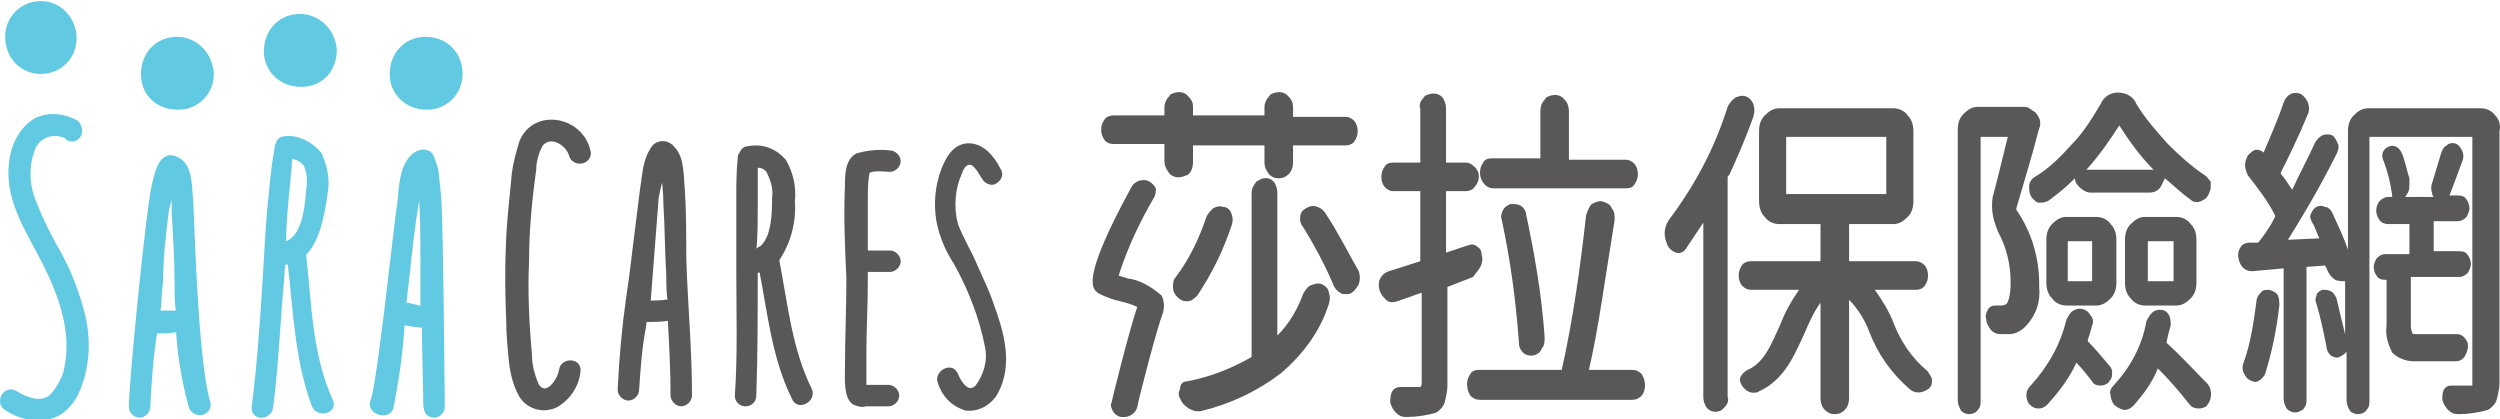 <?xml version="1.0" encoding="utf-8"?>
<!-- Generator: Adobe Illustrator 24.2.1, SVG Export Plug-In . SVG Version: 6.00 Build 0)  -->
<svg version="1.1" id="圖層_1" 
  xmlns="http://www.w3.org/2000/svg" 
  xmlns:xlink="http://www.w3.org/1999/xlink" x="0px" y="0px" viewBox="0 0 179.845 30.154" style="enable-background:new 0 0 179.845 30.154;" xml:space="preserve">
  <style type="text/css">
	.st0{fill:#595857;}
	.st1{fill:#62C9E2;}
	.st2{fill:#62C9E2;stroke:#62C9E2;stroke-width:0.308;stroke-linecap:round;stroke-linejoin:round;}
	.st3{fill:#595857;stroke:#595857;stroke-width:0.308;stroke-miterlimit:10;}
  </style>
  <g>
    <g id="Group_626">
      <path id="Path_288" class="st0" d="M108.65,14.679c-0.206,0.103-0.411,0.206-0.514,0.411
			c-0.103,0.206-0.206,0.514-0.103,0.72c0.617,2.879,1.028,5.861,1.234,8.843
			c0,0.308,0.103,0.514,0.308,0.72c0.103,0.103,0.308,0.206,0.514,0.206c0.103,0,0.103,0,0.206,0
			c0.308-0.103,0.514-0.206,0.617-0.514c0.206-0.206,0.206-0.514,0.206-0.823
			c-0.206-2.982-0.72-5.964-1.337-8.843c0-0.206-0.206-0.514-0.411-0.617
			C109.164,14.679,108.958,14.679,108.65,14.679z"/>
      <path id="Path_289" class="st0" d="M117.39,26.607h-3.085c0.308-1.337,0.617-2.982,0.925-4.936
			s0.617-3.907,0.925-5.861c0-0.308,0-0.617-0.206-0.823c-0.103-0.308-0.411-0.411-0.72-0.514
			h-0.103c-0.206,0-0.411,0.103-0.617,0.206c-0.206,0.206-0.308,0.514-0.411,0.823
			c-0.411,3.702-0.925,7.404-1.748,11.105h-5.964c-0.308,0-0.514,0.103-0.617,0.308
			c-0.308,0.411-0.308,1.028,0,1.542c0.206,0.206,0.411,0.308,0.72,0.308h10.9
			c0.308,0,0.514-0.103,0.72-0.308c0.308-0.411,0.308-1.028,0-1.542
			C117.904,26.709,117.699,26.607,117.39,26.607z"/>
      <path id="Path_290" class="st0" d="M106.491,19.203c0.103-0.206,0.206-0.514,0.103-0.823l0,0
			c0-0.308-0.103-0.514-0.308-0.617c-0.206-0.206-0.411-0.206-0.72-0.103l-1.542,0.514v-4.422h1.44
			c0.206,0,0.514-0.103,0.617-0.308c0.206-0.206,0.308-0.514,0.308-0.72
			c0-0.308-0.103-0.514-0.308-0.72c-0.206-0.206-0.411-0.308-0.617-0.308h-1.44V7.789
			c0-0.308-0.103-0.514-0.206-0.72c-0.308-0.411-0.823-0.411-1.234-0.206
			c-0.103,0-0.103,0.103-0.206,0.206c-0.206,0.206-0.308,0.514-0.206,0.72v3.907h-1.954
			c-0.308,0-0.514,0.103-0.617,0.308c-0.308,0.411-0.308,1.028,0,1.44
			c0.206,0.206,0.411,0.308,0.617,0.308h1.954v5.039c-0.925,0.308-1.645,0.514-2.262,0.72
			c-0.308,0.103-0.514,0.308-0.617,0.514c-0.103,0.206-0.103,0.308-0.103,0.514
			c0,0.411,0.206,0.72,0.514,1.028c0.206,0.206,0.514,0.206,0.823,0.103l1.748-0.617v6.478
			c0,0.308-0.103,0.308-0.206,0.308h-1.337c-0.206,0-0.514,0.103-0.617,0.411
			c-0.103,0.206-0.103,0.514-0.103,0.72c0.103,0.308,0.206,0.514,0.411,0.72
			c0.206,0.206,0.411,0.308,0.72,0.308c0.72,0,1.44-0.103,2.159-0.308
			c0.308-0.206,0.514-0.411,0.617-0.72c0.103-0.411,0.206-0.823,0.206-1.234v-7.095l1.851-0.72
			C106.182,19.614,106.388,19.409,106.491,19.203z"/>
      <path id="Path_291" class="st0" d="M107.416,13.548h9.563c0.308,0,0.514-0.103,0.617-0.308
			c0.308-0.411,0.308-1.028,0-1.44c-0.206-0.206-0.411-0.308-0.617-0.308h-4.113V7.995
			c0-0.308-0.103-0.617-0.308-0.823c-0.308-0.411-0.823-0.411-1.234-0.206
			c-0.103,0-0.103,0.103-0.206,0.206c-0.206,0.206-0.308,0.514-0.308,0.823v3.393h-3.496
			c-0.308,0-0.514,0.103-0.617,0.308c-0.308,0.411-0.308,1.028,0,1.44
			C106.902,13.445,107.21,13.548,107.416,13.548z"/>
      <path id="Path_292" class="st0" d="M150.809,21.979c0.411,0,0.72-0.206,1.028-0.514
			c0.308-0.308,0.411-0.72,0.411-1.131v-3.085c0-0.411-0.103-0.823-0.411-1.131
			c-0.206-0.308-0.617-0.514-1.028-0.514h-2.159c-0.411,0-0.72,0.206-1.028,0.514
			c-0.308,0.308-0.411,0.72-0.411,1.131v3.085c0,0.411,0.103,0.823,0.411,1.131
			c0.206,0.308,0.617,0.514,1.028,0.514H150.809z M148.753,20.231v-2.879h1.748v2.879H148.753z"/>
      <path id="Path_293" class="st0" d="M155.848,24.653L155.848,24.653c0.103-0.514,0.206-0.925,0.308-1.234
			c0-0.206,0-0.514-0.103-0.72c-0.103-0.206-0.308-0.411-0.617-0.411h-0.103
			c-0.206,0-0.411,0.103-0.514,0.206c-0.206,0.206-0.308,0.411-0.411,0.617l0,0
			c-0.308,1.748-1.131,3.29-2.365,4.627c-0.206,0.206-0.308,0.411-0.206,0.72
			c0,0.206,0.103,0.411,0.206,0.617c0.206,0.206,0.411,0.308,0.72,0.411h0.103
			c0.206,0,0.411-0.103,0.617-0.308c0.72-0.823,1.337-1.645,1.748-2.674
			c0.823,0.823,1.542,1.645,2.262,2.571c0.206,0.308,0.72,0.411,1.131,0.206
			c0.103,0,0.103-0.103,0.206-0.206c0.308-0.411,0.308-1.028,0-1.44
			C157.802,26.607,156.876,25.578,155.848,24.653z"/>
      <path id="Path_294" class="st0" d="M156.568,21.979c0.411,0,0.72-0.206,1.028-0.514
			s0.411-0.72,0.411-1.131v-3.085c0-0.411-0.103-0.823-0.411-1.131
			c-0.206-0.308-0.617-0.514-1.028-0.514h-2.262c-0.411,0-0.72,0.206-1.028,0.514
			c-0.308,0.308-0.411,0.72-0.411,1.131v3.085c0,0.411,0.103,0.823,0.411,1.131
			c0.206,0.308,0.617,0.514,1.028,0.514H156.568z M154.511,17.352v-0.206V17.352L154.511,17.352z
			 M154.511,20.231v-2.879h1.851v2.879H154.511z"/>
      <path id="Path_295" class="st0" d="M158.624,12.622c-0.925-0.617-1.851-1.44-2.674-2.262
			c-0.823-0.925-1.645-1.851-2.262-2.879c-0.206-0.514-0.72-0.823-1.337-0.823
			c-0.514,0-1.028,0.308-1.234,0.823c-0.617,1.028-1.234,2.057-2.057,2.879
			c-0.823,0.925-1.645,1.748-2.674,2.365c-0.206,0.103-0.411,0.411-0.411,0.617
			c0,0.308,0,0.514,0.103,0.72c0.103,0.206,0.308,0.411,0.514,0.514c0.103,0,0.206,0,0.308,0
			c0.206,0,0.308-0.103,0.411-0.103c0.72-0.514,1.337-1.028,1.954-1.645
			c0,0.206,0.103,0.411,0.308,0.617c0.206,0.206,0.514,0.411,0.823,0.411h4.216
			c0.308,0,0.617-0.103,0.823-0.411c0.103-0.206,0.206-0.411,0.308-0.617
			c0.617,0.514,1.131,1.028,1.851,1.542c0.206,0.206,0.514,0.206,0.72,0.103
			c0.308-0.103,0.514-0.308,0.617-0.617c0.103-0.206,0.103-0.308,0.103-0.514
			c0-0.103,0-0.206,0-0.308C158.933,13.033,158.83,12.725,158.624,12.622z M152.455,9.023
			c0.72,1.131,1.542,2.262,2.468,3.188h-4.833C151.015,11.182,151.735,10.154,152.455,9.023
			L152.455,9.023z"/>
      <path id="Path_296" class="st0" d="M151.735,26.298c-0.514-0.617-1.028-1.234-1.542-1.748c0,0,0,0,0-0.103
			c0.103-0.308,0.206-0.617,0.308-1.028c0.103-0.206,0.103-0.514-0.103-0.72
			c-0.206-0.411-0.72-0.617-1.131-0.411c-0.103,0-0.103,0.103-0.206,0.103
			c-0.206,0.206-0.308,0.411-0.411,0.617l0,0c-0.411,1.748-1.337,3.393-2.571,4.73
			c-0.206,0.206-0.308,0.411-0.308,0.72c0,0.206,0.103,0.514,0.206,0.617
			c0.206,0.206,0.411,0.308,0.617,0.308h0.103c0.206,0,0.411-0.103,0.617-0.308
			c0.823-0.925,1.542-1.851,2.057-2.982c0.411,0.411,0.72,0.823,1.131,1.337
			c0.103,0.206,0.308,0.308,0.617,0.308c0.206,0,0.514-0.103,0.617-0.308
			c0.206-0.206,0.206-0.411,0.206-0.72C151.94,26.709,151.94,26.504,151.735,26.298z"/>
      <path id="Path_297" class="st0" d="M146.696,20.643V20.437c0-1.851-0.514-3.702-1.645-5.347v-0.103
			c0.411-1.44,1.028-3.393,1.645-5.758c0.103-0.206,0.103-0.514,0-0.72
			c-0.103-0.206-0.206-0.411-0.411-0.514l-0.308-0.206c-0.103-0.103-0.308-0.103-0.514-0.103h-3.188
			c-0.411,0-0.72,0.206-1.028,0.514c-0.308,0.308-0.411,0.72-0.411,1.131v19.434
			c0,0.308,0.103,0.514,0.206,0.72c0.103,0.206,0.411,0.308,0.617,0.308
			c0.206,0,0.514-0.103,0.617-0.308c0.206-0.206,0.206-0.411,0.206-0.72V9.846h1.954
			c-0.411,1.645-0.72,2.982-1.028,4.113c-0.103,0.308-0.103,0.617-0.103,0.925
			c0,0.617,0.206,1.234,0.411,1.748c0.617,1.131,0.925,2.365,0.925,3.702
			c0,1.028-0.206,1.44-0.308,1.542c-0.206,0.103-0.308,0.103-0.514,0.103c-0.103,0-0.206,0-0.308,0
			c-0.206,0-0.411,0.103-0.514,0.308c-0.103,0.206-0.206,0.411-0.103,0.72
			c0,0.308,0.206,0.514,0.308,0.72c0.206,0.206,0.411,0.308,0.72,0.308c0.206,0,0.411,0,0.617,0
			c0.411,0,0.823-0.206,1.131-0.514C146.491,22.699,146.799,21.671,146.696,20.643z"/>
      <path id="Path_298" class="st0" d="M179.498,8.303c-0.206-0.308-0.617-0.514-1.028-0.514h-8.123
			c-0.411,0-0.72,0.206-1.028,0.514c-0.308,0.308-0.411,0.72-0.411,1.131v8.535
			c-0.308-0.925-0.72-1.748-1.131-2.674c-0.103-0.206-0.308-0.411-0.514-0.411
			c-0.206-0.103-0.411-0.103-0.617,0s-0.308,0.308-0.411,0.514s0,0.411,0.103,0.617
			c0.206,0.308,0.308,0.72,0.514,1.131l-2.262,0.103c1.028-1.645,2.262-3.702,3.496-6.17
			c0.103-0.206,0.206-0.514,0.103-0.72s-0.206-0.514-0.411-0.617c-0.206-0.103-0.514-0.103-0.72,0
			s-0.411,0.308-0.514,0.514c-0.514,1.131-1.131,2.262-1.645,3.393
			c-0.308-0.411-0.514-0.823-0.823-1.131v-0.103c0.514-1.028,1.234-2.468,1.954-4.216
			c0.103-0.206,0.103-0.514,0-0.823c-0.103-0.206-0.206-0.411-0.514-0.617
			c-0.206-0.103-0.514-0.103-0.72,0s-0.411,0.308-0.514,0.617c-0.411,1.234-0.925,2.365-1.44,3.599
			c-0.103-0.103-0.308-0.206-0.514-0.206c-0.206,0-0.411,0.206-0.617,0.411
			c-0.103,0.206-0.206,0.411-0.206,0.72c0,0.206,0.103,0.514,0.206,0.72
			c0.72,0.925,1.44,1.851,1.954,2.879v0.103c-0.308,0.617-0.72,1.234-1.131,1.748
			C162.429,17.455,162.429,17.455,162.429,17.455h-0.617c-0.206,0-0.514,0.103-0.617,0.308
			c-0.308,0.411-0.206,1.028,0.103,1.44c0.206,0.206,0.411,0.308,0.72,0.308l2.262-0.206v9.357
			c0,0.308,0.103,0.514,0.206,0.72c0.308,0.308,0.72,0.411,1.131,0.103
			c0.103,0,0.103-0.103,0.103-0.103c0.206-0.206,0.206-0.411,0.206-0.72v-9.46l1.337-0.103
			l0.103,0.206c0.103,0.308,0.308,0.617,0.617,0.823c0.206,0.103,0.514,0.103,0.72,0.103v3.805
			c-0.206-0.823-0.411-1.645-0.617-2.571c-0.103-0.206-0.206-0.411-0.411-0.514
			c-0.206-0.103-0.411-0.103-0.617-0.103c-0.206,0.103-0.411,0.206-0.411,0.411
			c-0.103,0.206-0.103,0.411,0,0.617l0,0c0.308,1.028,0.514,2.057,0.72,3.085
			c0,0.206,0.103,0.411,0.308,0.617c0.206,0.103,0.411,0.206,0.617,0.103
			c0.206-0.103,0.411-0.206,0.514-0.411l0,0v3.496c0,0.308,0.103,0.514,0.206,0.72
			c0.103,0.206,0.411,0.308,0.617,0.308c0.206,0,0.514-0.103,0.617-0.308
			c0.206-0.206,0.206-0.411,0.206-0.72V9.846h7.404v17.686c0,0.103,0,0.206,0,0.206s0,0-0.103,0h-0.308
			c-0.411,0-0.72,0-1.131,0c-0.206,0-0.411,0.103-0.514,0.308c-0.103,0.206-0.103,0.411-0.103,0.72
			c0.103,0.308,0.206,0.514,0.411,0.72s0.411,0.308,0.72,0.308c0.72,0,1.44-0.103,2.159-0.308
			c0.308-0.206,0.514-0.411,0.617-0.72c0.103-0.411,0.206-0.823,0.206-1.234V9.434
			C179.91,9.023,179.807,8.612,179.498,8.303z"/>
      <path id="Path_299" class="st0" d="M177.339,25.578c0.103-0.206,0.206-0.411,0.206-0.72
			c0-0.206-0.103-0.411-0.308-0.617c-0.206-0.206-0.411-0.206-0.617-0.206s-0.308,0-0.514,0h-2.365
			c-0.103,0-0.206,0-0.206-0.103c-0.103-0.206-0.103-0.411-0.103-0.617v-3.393h3.496
			c0.206,0,0.411-0.103,0.617-0.308c0.103-0.206,0.206-0.411,0.206-0.617
			c0-0.206-0.103-0.514-0.206-0.617c-0.103-0.206-0.308-0.308-0.617-0.308h-1.851v-2.159h1.748
			c0.206,0,0.411-0.103,0.617-0.308c0.103-0.206,0.206-0.411,0.206-0.617
			c0-0.206-0.103-0.514-0.206-0.617c-0.103-0.206-0.308-0.308-0.617-0.308h-0.617
			c0.206-0.514,0.514-1.337,0.925-2.468c0.103-0.206,0.103-0.514,0-0.72
			c-0.103-0.206-0.206-0.411-0.411-0.514s-0.514-0.103-0.72,0.103
			c-0.206,0.103-0.308,0.308-0.411,0.617c-0.206,0.72-0.411,1.337-0.617,2.057
			c-0.103,0.206-0.103,0.514,0,0.823c0,0.103,0.103,0.206,0.103,0.206h-2.057
			c0.103-0.103,0.103-0.206,0.206-0.308c0.103-0.206,0.103-0.411,0.103-0.617
			c0-0.103,0-0.308,0-0.411c-0.206-0.617-0.308-1.234-0.514-1.748
			c-0.103-0.206-0.206-0.411-0.411-0.514c-0.206-0.103-0.411-0.103-0.617,0
			c-0.411,0.206-0.514,0.617-0.308,1.028c0.308,0.823,0.514,1.645,0.617,2.571h-0.308
			c-0.206,0-0.411,0.103-0.617,0.308c-0.308,0.411-0.308,0.925,0,1.337
			c0.103,0.206,0.411,0.308,0.617,0.308h1.542v2.159h-1.748c-0.206,0-0.411,0.103-0.617,0.308
			c-0.103,0.206-0.206,0.411-0.206,0.617s0.103,0.514,0.206,0.617
			c0.103,0.206,0.308,0.308,0.617,0.308h0.103V23.419c-0.103,0.72,0.103,1.337,0.411,1.954
			c0.411,0.411,1.028,0.617,1.542,0.617h2.982C177.03,25.99,177.236,25.784,177.339,25.578z"/>
      <path id="Path_300" class="st0" d="M163.251,20.848c-0.206,0-0.514,0-0.617,0.206
			c-0.206,0.206-0.308,0.411-0.308,0.617c-0.206,1.542-0.411,2.982-0.925,4.422
			c-0.103,0.206-0.103,0.514,0,0.72c0.103,0.206,0.206,0.411,0.411,0.514
			c0.206,0.103,0.411,0.206,0.617,0.103c0.206-0.103,0.411-0.308,0.514-0.514
			c0.514-1.645,0.823-3.188,1.028-4.936c0-0.206,0-0.514-0.103-0.72
			C163.766,21.054,163.56,20.951,163.251,20.848z"/>
      <path id="Path_301" class="st0" d="M95.385,15.398c-0.103-0.206-0.308-0.411-0.617-0.514
			c-0.206-0.103-0.514-0.103-0.823,0.103c-0.206,0.103-0.411,0.308-0.411,0.617
			c0,0.103,0,0.103,0,0.206c0,0.206,0.103,0.411,0.206,0.514c0.823,1.337,1.542,2.674,2.159,4.113
			c0.103,0.308,0.308,0.514,0.514,0.617c0.103,0.103,0.206,0.103,0.411,0.103
			c0.103,0,0.308,0,0.411-0.103c0.206-0.103,0.411-0.411,0.514-0.617
			c0.103-0.308,0.103-0.617,0-0.925C96.928,18.072,96.208,16.632,95.385,15.398z"/>
      <path id="Path_302" class="st0" d="M85.514,12.519c0.206-0.206,0.308-0.514,0.308-0.823v-1.234h5.141v1.234
			c0,0.308,0.103,0.514,0.308,0.823c0.206,0.206,0.411,0.308,0.72,0.308
			c0.308,0,0.514-0.103,0.72-0.308c0.206-0.206,0.308-0.514,0.308-0.823v-1.234h3.805
			c0.206,0,0.514-0.103,0.617-0.308c0.308-0.411,0.308-1.028,0-1.44
			c-0.206-0.206-0.411-0.308-0.617-0.308h-3.805V7.686c0-0.308-0.103-0.514-0.308-0.72
			c-0.308-0.411-0.823-0.411-1.234-0.206c-0.103,0-0.103,0.103-0.206,0.206
			c-0.206,0.206-0.308,0.514-0.308,0.72v0.617h-5.141V7.686c0-0.308-0.103-0.514-0.308-0.72
			c-0.308-0.411-0.823-0.411-1.234-0.206c-0.103,0-0.103,0.103-0.206,0.206
			c-0.206,0.206-0.308,0.514-0.308,0.72v0.617h-3.702c-0.206,0-0.514,0.103-0.617,0.308
			c-0.308,0.411-0.308,1.028,0,1.44c0.103,0.206,0.411,0.308,0.617,0.308h3.702v1.234
			c0,0.308,0.103,0.514,0.308,0.823c0.308,0.411,0.823,0.411,1.234,0.206
			C85.411,12.622,85.514,12.519,85.514,12.519z"/>
      <path id="Path_303" class="st0" d="M85.411,21.671c0.308,0,0.514-0.206,0.72-0.411l0,0
			c1.028-1.542,1.851-3.188,2.468-5.039c0.103-0.308,0.103-0.514,0-0.823S88.29,14.884,87.982,14.884
			c-0.308-0.103-0.514,0-0.72,0.103c-0.206,0.206-0.411,0.411-0.514,0.72
			c-0.514,1.542-1.234,2.982-2.159,4.216c-0.206,0.206-0.206,0.514-0.206,0.72
			c0,0.308,0.103,0.514,0.308,0.72c0.206,0.206,0.411,0.308,0.617,0.308
			C85.308,21.671,85.308,21.671,85.411,21.671z"/>
      <path id="Path_304" class="st0" d="M95.077,20.437L95.077,20.437c-0.308-0.103-0.514,0-0.823,0.103
			c-0.206,0.103-0.411,0.411-0.514,0.617c-0.411,1.131-1.028,2.159-1.851,2.982V13.856
			c0-0.308-0.103-0.514-0.206-0.72c-0.308-0.411-0.823-0.411-1.234-0.103
			c-0.103,0-0.103,0.103-0.103,0.103c-0.206,0.206-0.308,0.514-0.308,0.72v11.825
			c-1.44,0.823-2.982,1.44-4.627,1.748c-0.308,0-0.514,0.206-0.514,0.514
			c0,0.103-0.103,0.206-0.103,0.308c0,0.103,0,0.308,0.103,0.411
			c0.103,0.308,0.308,0.514,0.617,0.72c0.206,0.103,0.411,0.206,0.617,0.206
			c0.103,0,0.206,0,0.206,0c2.159-0.514,4.113-1.44,5.861-2.776c1.542-1.337,2.776-2.982,3.393-4.936
			c0.103-0.308,0.103-0.617,0-0.823C95.591,20.745,95.282,20.54,95.077,20.437z"/>
      <path id="Path_305" class="st0" d="M81.092,20.026c-0.206-0.103-0.411-0.103-0.617-0.206
			c0.617-1.954,1.542-3.907,2.571-5.656c0.103-0.206,0.103-0.411,0.103-0.617
			c-0.103-0.206-0.308-0.411-0.514-0.514c-0.411-0.206-1.028,0-1.234,0.411
			c-3.702,6.787-2.879,7.404-2.262,7.712c0.411,0.206,0.925,0.411,1.44,0.514
			c0.411,0.103,0.823,0.206,1.234,0.411c-0.514,1.44-1.851,6.787-1.851,6.889
			c-0.103,0.206,0,0.411,0.103,0.617c0.103,0.206,0.411,0.411,0.617,0.411c0.103,0,0.103,0,0.206,0
			c0.411,0,0.823-0.308,0.925-0.72c0.103-0.617,1.44-5.758,1.851-6.787
			c0.103-0.411,0.103-0.823-0.103-1.234C82.84,20.643,82.018,20.129,81.092,20.026z"/>
      <path id="Path_306" class="st0" d="M126.131,7.481c-0.206-0.514-0.72-0.72-1.131-0.514
			c-0.103,0-0.103,0-0.206,0.103c-0.206,0.103-0.411,0.411-0.514,0.617
			c-0.925,2.982-2.365,5.656-4.216,8.123c-0.206,0.308-0.308,0.617-0.308,0.925v0.103
			c0,0.308,0.103,0.514,0.206,0.823c0.103,0.206,0.308,0.411,0.617,0.514
			c0.308,0.103,0.617-0.103,0.72-0.308c0.411-0.617,0.823-1.234,1.234-1.851v12.545
			c0,0.308,0.103,0.514,0.206,0.72c0.308,0.411,0.823,0.411,1.131,0.206
			c0.103-0.103,0.103-0.103,0.206-0.206c0.206-0.206,0.308-0.514,0.206-0.72V12.828
			c0-0.103,0-0.206,0.103-0.206c0.617-1.337,1.234-2.776,1.748-4.216
			C126.233,8.098,126.233,7.789,126.131,7.481z"/>
      <path id="Path_307" class="st0" d="M136.208,23.213c-0.308-0.823-0.823-1.645-1.337-2.365h2.982
			c0.206,0,0.514-0.103,0.617-0.308c0.308-0.411,0.308-1.028,0-1.44
			c-0.206-0.206-0.411-0.308-0.617-0.308h-4.833v-2.674h3.188c0.411,0,0.72-0.206,1.028-0.514
			c0.308-0.308,0.411-0.72,0.411-1.131V9.434c0-0.411-0.103-0.823-0.411-1.131
			c-0.206-0.308-0.617-0.514-1.028-0.514h-8.226c-0.411,0-0.72,0.206-1.028,0.514
			c-0.308,0.308-0.411,0.72-0.411,1.131v5.039c0,0.411,0.103,0.823,0.411,1.131
			c0.206,0.308,0.617,0.514,1.028,0.514h2.982v2.674h-5.039c-0.206,0-0.514,0.103-0.617,0.308
			c-0.308,0.411-0.308,1.028,0,1.44c0.206,0.206,0.411,0.308,0.617,0.308h3.496
			c-0.514,0.72-1.028,1.645-1.337,2.468c-0.617,1.337-1.131,2.776-2.365,3.29
			c-0.206,0.103-0.411,0.308-0.514,0.514s0,0.411,0.103,0.617c0.206,0.308,0.514,0.514,0.823,0.514
			c0.103,0,0.308,0,0.411-0.103c1.851-0.823,2.571-2.674,3.29-4.216
			c0.308-0.72,0.617-1.44,1.131-2.159v6.889c0,0.308,0.103,0.617,0.308,0.823
			c0.206,0.206,0.411,0.308,0.72,0.308s0.514-0.103,0.72-0.308
			c0.206-0.206,0.308-0.514,0.308-0.823V21.568c0.617,0.617,1.131,1.44,1.44,2.262
			c0.617,1.645,1.645,3.085,2.982,4.216c0.411,0.308,0.925,0.206,1.337-0.103
			c0.206-0.206,0.206-0.411,0.206-0.617s-0.206-0.411-0.308-0.617
			C137.545,25.784,136.722,24.55,136.208,23.213z M135.694,9.846v4.113h-7.198V9.846H135.694z
			 M128.496,9.64v0.206l0,0V9.64z"/>
    </g>
    <g id="Group_628">
      <g id="Group_627">
        <path id="Path_308" class="st1" d="M2.943,5.321c1.44,0,2.571-1.131,2.571-2.571S4.383,0.077,2.943,0.077
				S0.372,1.208,0.372,2.648C0.372,4.19,1.503,5.321,2.943,5.321L2.943,5.321L2.943,5.321"/>
        <path id="Path_309" class="st1" d="M12.712,2.648c-1.44,0-2.571,1.131-2.571,2.674s1.131,2.571,2.674,2.571
				c1.44,0,2.571-1.131,2.571-2.571C15.282,3.779,14.151,2.648,12.712,2.648L12.712,2.648"/>
        <path id="Path_310" class="st1" d="M21.555,1.003c-1.44,0-2.571,1.131-2.571,2.674
				c0,1.44,1.131,2.571,2.674,2.571c1.542,0,2.571-1.131,2.571-2.674
				C24.125,2.134,22.994,1.003,21.555,1.003L21.555,1.003"/>
        <path id="Path_311" class="st1" d="M30.604,2.648c-1.44,0-2.571,1.131-2.571,2.674
				c0,1.44,1.131,2.571,2.674,2.571c1.44,0,2.571-1.131,2.571-2.571
				C33.277,3.779,32.146,2.648,30.604,2.648L30.604,2.648"/>
        <path id="Path_312" class="st2" d="M21.863,18.278C21.863,18.278,21.863,18.175,21.863,18.278
				c1.028-1.028,1.337-2.879,1.542-4.319c0.206-1.028,0-1.954-0.411-2.879
				c-0.617-0.72-1.542-1.234-2.468-1.131c-0.206,0-0.514,0.103-0.514,0.411
				c-0.103,0.103-0.103,0.206-0.103,0.308c-0.206,1.028-0.308,2.159-0.411,3.188
				c-0.206,1.851-0.308,3.805-0.411,5.656c-0.206,3.29-0.411,6.478-0.823,9.769
				c-0.103,0.823,1.131,0.823,1.234,0c0.411-3.188,0.514-6.375,0.823-9.563
				c0-0.308,0-0.514,0.103-0.823c0.103,0,0.308,0,0.411-0.103c0.411,3.496,0.514,7.095,1.748,10.386
				c0.308,0.72,1.542,0.411,1.234-0.308C22.275,25.476,22.275,21.877,21.863,18.278 M20.629,14.062
				c0.103-0.72,0.103-1.337,0.206-2.057c0-0.308,0-0.514,0.103-0.72
				c0.411,0,0.72,0.206,1.028,0.514c0.308,0.617,0.308,1.337,0.206,1.954
				c-0.103,1.234-0.308,3.496-1.748,3.805C20.424,16.427,20.527,15.193,20.629,14.062"/>
        <path id="Path_313" class="st2" d="M31.838,28.663c0-0.514-0.103-11.105-0.206-13.368
				c0-0.823-0.103-1.748-0.206-2.571c0-0.514-0.206-1.028-0.411-1.542
				c-0.411-0.514-1.131-0.206-1.44,0.206c-0.72,0.823-0.72,2.159-0.823,3.085
				c-0.308,1.954-1.44,13.059-1.954,14.396c-0.308,0.72,1.028,1.234,1.337,0.514
				c0.411-2.057,0.72-4.113,0.823-6.17c0.514,0.103,1.028,0.206,1.542,0.206
				c0,1.234,0.103,4.73,0.103,5.347c0,0.308,0,0.617,0.103,0.823
				c0.103,0.206,0.308,0.308,0.514,0.308l0,0c0.206,0,0.411-0.103,0.514-0.308
				c0.103-0.103,0.103-0.206,0.103-0.411c0-0.103,0-0.206,0-0.308
				C31.838,28.766,31.838,28.766,31.838,28.663 M29.061,21.877c0.103-0.514,0.103-1.028,0.206-1.645
				c0.206-1.954,0.411-3.907,0.72-5.758c0.103-0.514,0.103-0.925,0.206-1.44
				c0.206,1.851,0.206,4.01,0.206,5.964c0,1.028,0,2.057,0,3.188
				C29.987,22.082,29.473,21.979,29.061,21.877 M30.604,29.177c0-0.103,0-0.206,0.103-0.308l0,0
				C30.604,28.972,30.604,29.075,30.604,29.177"/>
        <path id="Path_314" class="st2" d="M13.74,14.37c-0.103-0.823,0-2.365-0.925-2.879
				c-1.234-0.72-1.542,1.028-1.748,1.851c-0.411,1.748-1.645,14.19-1.645,15.938
				c0,0.308,0.308,0.617,0.617,0.617c0.308,0,0.617-0.308,0.617-0.617
				c0.103-1.851,0.206-3.702,0.514-5.45c0.514,0,1.131,0,1.645-0.103
				c0.103,1.851,0.411,3.702,0.925,5.553c0.103,0.308,0.514,0.514,0.823,0.411
				c0.308-0.103,0.514-0.411,0.411-0.72C14.048,25.681,13.843,15.913,13.74,14.37 M11.375,22.494
				c0.103-0.72,0.103-1.542,0.206-2.262c0-1.748,0.206-3.393,0.411-5.039
				c0.103-0.617,0.308-1.131,0.411-1.748c0.103,0.617,0.103,1.234,0.103,1.851
				c0.103,1.748,0.206,3.393,0.206,5.141c0,0.72,0,1.337,0.103,2.057
				C12.3,22.494,11.786,22.494,11.375,22.494"/>
        <path id="Path_315" class="st2" d="M5.514,8.817C4.588,8.303,3.56,8.2,2.634,8.612
				c-0.925,0.514-1.542,1.542-1.748,2.571c-0.617,2.982,1.131,5.347,2.365,7.815
				c1.131,2.262,2.057,4.833,1.542,7.404c-0.103,0.72-0.514,1.44-1.028,2.057
				c-0.72,0.72-1.851,0.308-2.674-0.206c-0.72-0.411-1.337,0.72-0.617,1.131
				c0.925,0.617,1.954,0.823,3.085,0.617c0.823-0.206,1.44-0.823,1.851-1.542
				c0.925-1.851,1.028-4.01,0.514-5.964c-0.411-1.542-0.925-2.879-1.645-4.216
				c-0.72-1.234-1.337-2.468-1.851-3.805c-0.514-1.234-0.514-2.674,0-3.907
				c0.411-0.823,1.337-1.131,2.159-0.823c0.103,0,0.206,0.103,0.308,0.206
				c0.308,0.206,0.72,0,0.823-0.308C5.822,9.434,5.719,9.023,5.514,8.817"/>
        <path id="Path_316" class="st3" d="M55.899,18.689c0.823-1.234,1.234-2.674,1.131-4.216
				c0.103-1.028-0.103-1.954-0.617-2.879c-0.617-0.72-1.542-1.131-2.571-0.925
				c-0.206,0-0.411,0.103-0.514,0.411c-0.103,0.103-0.103,0.206-0.103,0.308
				c-0.103,0.925-0.103,1.954-0.103,2.879c0,1.748,0,3.496,0,5.244c0,2.982,0.103,5.964-0.103,8.946
				c0,0.823,1.234,0.823,1.234,0c0.103-2.982,0.103-5.861,0.103-8.843v-0.103
				c0.103,0,0.308-0.103,0.411-0.103c0.617,3.188,0.925,6.375,2.365,9.255
				c0.308,0.72,1.44,0.103,1.131-0.617C56.825,25.167,56.516,21.877,55.899,18.689z M54.357,14.473
				c0-0.617,0-1.234,0-1.851c0-0.206,0-0.411,0-0.72l0,0c0.411,0,0.72,0.103,0.925,0.411
				c0.308,0.617,0.514,1.234,0.411,1.954c0,0.925,0,2.674-0.823,3.496
				c-0.103,0.103-0.206,0.103-0.308,0.206s-0.206,0.103-0.308,0.103
				C54.357,17.044,54.357,15.707,54.357,14.473L54.357,14.473z"/>
        <path id="Path_317" class="st3" d="M71.323,21.877c-0.308-0.925-0.72-1.748-1.131-2.674
				c-0.411-1.028-1.028-1.954-1.44-3.085c-0.308-1.234-0.206-2.571,0.308-3.702
				c0.103-0.308,0.308-0.72,0.72-0.72s0.823,0.823,1.028,1.131
				c0.206,0.308,0.617,0.411,0.823,0.206c0.308-0.206,0.411-0.514,0.206-0.823
				c-0.411-0.823-1.131-1.748-2.159-1.748c-1.028,0-1.542,1.028-1.851,1.851
				c-0.411,1.131-0.514,2.365-0.308,3.599c0.206,1.028,0.617,2.057,1.234,2.982
				c1.028,1.851,1.851,3.907,2.262,6.067c0.206,1.028-0.103,2.057-0.72,2.879
				c-0.72,0.72-1.337-0.411-1.542-0.925c-0.308-0.72-1.44-0.103-1.131,0.617
				c0.308,0.925,0.925,1.542,1.851,1.851c0.925,0.103,1.748-0.411,2.159-1.131
				C72.763,26.195,72.043,23.83,71.323,21.877z"/>
        <path id="Path_318" class="st3" d="M49.113,13.65c-0.103-0.925,0-2.262-0.72-2.982
				c-0.308-0.411-0.925-0.514-1.337-0.103l0,0l0,0c-0.308,0.411-0.514,0.925-0.617,1.44
				c-0.308,1.645-0.925,7.506-1.234,9.357c-0.308,2.159-0.514,4.422-0.617,6.684
				c0,0.308,0.308,0.617,0.617,0.617c0.308,0,0.617-0.308,0.617-0.617
				c0.103-1.542,0.206-3.085,0.514-4.627c0-0.103,0-0.308,0.103-0.411c0.617,0,1.131,0,1.748-0.103
				c0.103,1.851,0.206,3.702,0.206,5.553c0,0.308,0.308,0.617,0.617,0.617s0.617-0.308,0.617-0.617
				c0-3.29-0.308-6.581-0.411-9.871C49.215,16.941,49.215,15.296,49.113,13.65z M47.467,11.182
				l-0.925,10.591c0.103-1.028,0.103-2.057,0.206-2.982c0-1.542,0.206-3.188,0.514-4.73
				c0.103-0.617,0.308-1.234,0.411-1.851c0.103,0.823,0.206,1.645,0.206,2.468
				c0.103,1.748,0.103,3.393,0.206,5.141c0,0.617,0,1.234,0.103,1.851
				c-0.514,0.103-1.028,0.103-1.542,0.103L47.467,11.182z"/>
        <path id="Path_319" class="st3" d="M38.933,10.36c0.72-0.823,1.954,0,2.159,0.823
				c0.103,0.308,0.411,0.514,0.823,0.411c0.308-0.103,0.514-0.411,0.411-0.72
				c-0.514-2.365-3.907-2.982-4.833-0.617c-0.206,0.72-0.411,1.44-0.514,2.159
				c-0.103,1.028-0.206,2.159-0.308,3.188c-0.206,2.468-0.206,4.936-0.103,7.404
				c0,1.028,0.103,2.057,0.206,3.085c0.103,0.823,0.308,1.645,0.72,2.365
				c0.514,0.823,1.542,1.131,2.468,0.72c0.925-0.514,1.542-1.44,1.645-2.468
				c0.103-0.823-1.131-0.823-1.234-0.103c-0.103,0.72-1.028,2.159-1.748,1.131
				c-0.308-0.72-0.514-1.44-0.514-2.262c-0.206-2.262-0.308-4.524-0.206-6.684
				c0-2.159,0.206-4.422,0.514-6.581C38.419,11.594,38.624,10.874,38.933,10.36z"/>
        <path id="Path_320" class="st3" d="M64.023,12.211c0.308,0,0.617-0.308,0.617-0.617
				c0-0.308-0.308-0.617-0.617-0.617c-0.823-0.103-1.645,0-2.365,0.206
				c-0.72,0.411-0.72,1.44-0.72,2.159c-0.103,2.262,0,4.422,0.103,6.684
				c0,2.159-0.103,4.422-0.103,6.581c0,0.617-0.103,1.954,0.514,2.365
				c0.308,0.103,0.514,0.206,0.823,0.103c0.514,0,1.028,0,1.645,0c0.308,0,0.617-0.308,0.617-0.617
				c0-0.308-0.308-0.617-0.617-0.617h-1.337c-0.103,0-0.308,0-0.411,0c0-0.308,0-0.514,0-0.823
				c0-0.514,0-1.028,0-1.542c0-1.748,0.103-3.496,0.103-5.244c0-0.308,0-0.617,0-0.823
				c0.617,0,1.131,0,1.748,0c0.308,0,0.617-0.308,0.617-0.617s-0.308-0.617-0.617-0.617
				c-0.617,0-1.131,0-1.748,0c0-1.234,0-2.468,0-3.702c0-0.617,0-1.337,0.103-1.954
				C62.377,12.005,63.714,12.211,64.023,12.211z"/>
      </g>
    </g>
  </g>
</svg>
